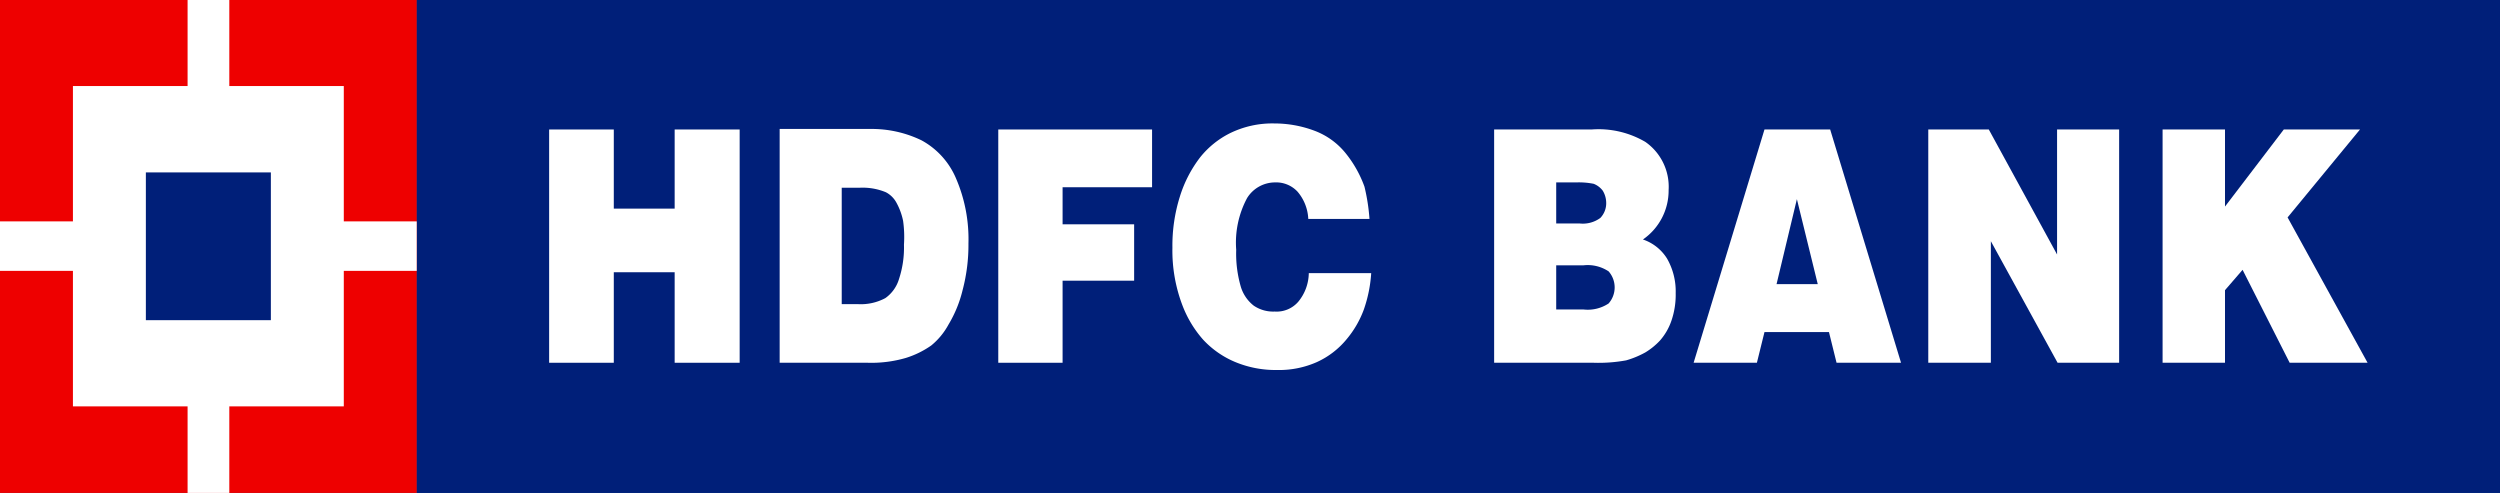 <svg xmlns="http://www.w3.org/2000/svg" xmlns:xlink="http://www.w3.org/1999/xlink" id="Layer_1" data-name="Layer 1" viewBox="2.57 60.71 145 28.59"><defs><clipPath id="clip-path"><rect x="2.57" y="60.71" width="145" height="28.59" style="fill:none"/></clipPath></defs><title>hdfc_150x150 px</title><rect x="2.57" y="60.71" width="145" height="28.59" style="fill:#004a8f"/><rect x="26.74" y="60.71" width="120.83" height="28.59" style="fill:#001f79"/><polygon points="41.7 81.75 41.7 76.5 38.17 76.5 38.17 81.75 34.42 81.75 34.42 68.22 38.17 68.22 38.17 72.81 41.7 72.81 41.7 68.22 45.47 68.22 45.47 81.75 41.7 81.75" style="fill:#fff"/><g style="clip-path:url(#clip-path)"><path d="M51.41,71.6h1a3.5,3.5,0,0,1,1.54.26,1.46,1.46,0,0,1,.61.6,3.73,3.73,0,0,1,.39,1.06A6.76,6.76,0,0,1,55,74.9a5.83,5.83,0,0,1-.29,2A2.08,2.08,0,0,1,53.92,78a3,3,0,0,1-1.59.35h-.94V71.6Zm1.48,10.15a7.14,7.14,0,0,0,2.22-.28,5.3,5.3,0,0,0,1.47-.72,4.06,4.06,0,0,0,1-1.21,7.12,7.12,0,0,0,.82-2,10.23,10.23,0,0,0,.34-2.7,8.91,8.91,0,0,0-.72-3.78,4.51,4.51,0,0,0-2-2.21,6.62,6.62,0,0,0-3-.66H47.79V81.75Z" style="fill:#fff"/></g><g style="clip-path:url(#clip-path)"><polygon points="60.47 81.75 60.47 68.22 69.39 68.22 69.39 71.57 64.2 71.57 64.2 73.72 68.35 73.72 68.35 76.99 64.2 76.99 64.2 81.75 60.47 81.75" style="fill:#fff"/></g><g style="clip-path:url(#clip-path)"><path d="M82,73.41H78.45a2.61,2.61,0,0,0-.62-1.58,1.69,1.69,0,0,0-1.31-.54,1.91,1.91,0,0,0-1.62.91,5.47,5.47,0,0,0-.63,3,6.86,6.86,0,0,0,.27,2.15,2.19,2.19,0,0,0,.75,1.09,2,2,0,0,0,1.21.34,1.66,1.66,0,0,0,1.37-.57,2.66,2.66,0,0,0,.61-1.66H82.1a7.92,7.92,0,0,1-.43,2.12,5.77,5.77,0,0,1-1,1.72,4.79,4.79,0,0,1-1.72,1.32,5.4,5.4,0,0,1-2.32.46,6.09,6.09,0,0,1-2.41-.46,5.34,5.34,0,0,1-1.86-1.29,6.47,6.47,0,0,1-1.19-1.95,8.9,8.9,0,0,1-.6-3.39A9.5,9.5,0,0,1,71,72.12a7.25,7.25,0,0,1,1.19-2.3,5.19,5.19,0,0,1,1.69-1.37,5.57,5.57,0,0,1,2.61-.58,6.6,6.6,0,0,1,2.34.43,4.22,4.22,0,0,1,1.79,1.3,6.68,6.68,0,0,1,1.09,1.94A11.32,11.32,0,0,1,82,73.41" style="fill:#fff"/></g><g style="clip-path:url(#clip-path)"><path d="M94,71.29a4.39,4.39,0,0,1,1,.08,1.21,1.21,0,0,1,.53.4,1.38,1.38,0,0,1,.2.72,1.23,1.23,0,0,1-.34.86,1.71,1.71,0,0,1-1.21.32H92.83V71.29ZM95,81.75a8.85,8.85,0,0,0,1.89-.14A5.35,5.35,0,0,0,98,81.15a4,4,0,0,0,.85-.69,3.42,3.42,0,0,0,.67-1.17,4.64,4.64,0,0,0,.24-1.58,3.83,3.83,0,0,0-.5-2,2.64,2.64,0,0,0-1.4-1.11,3.45,3.45,0,0,0,1.49-2.87A3.17,3.17,0,0,0,98,68.94a5.37,5.37,0,0,0-3.12-.72H89.23V81.75Zm-.6-5.65a2.19,2.19,0,0,1,1.47.35,1.41,1.41,0,0,1,0,1.86,2.18,2.18,0,0,1-1.45.35H92.83V76.1Z" style="fill:#fff"/></g><g style="clip-path:url(#clip-path)"><path d="M108,77.19h-2.39l1.18-4.93Zm-3.53,4.56.44-1.78h3.74l.44,1.78h3.74l-4.11-13.53h-3.81l-4.11,13.53Z" style="fill:#fff"/></g><g style="clip-path:url(#clip-path)"><polygon points="114.41 81.75 114.41 68.22 117.92 68.22 121.88 75.47 121.88 68.22 125.48 68.22 125.48 81.75 121.91 81.75 118.04 74.7 118.04 81.75 114.41 81.75" style="fill:#fff"/></g><g style="clip-path:url(#clip-path)"><polygon points="128 81.75 128 68.22 131.62 68.22 131.62 72.69 135.03 68.22 139.45 68.22 135.25 73.32 139.89 81.75 135.37 81.75 132.64 76.36 131.62 77.54 131.62 81.75 128 81.75" style="fill:#fff"/></g><g style="clip-path:url(#clip-path)"><rect x="2.57" y="60.71" width="24.17" height="28.59" style="fill:#e00"/></g><g style="clip-path:url(#clip-path)"><rect x="6.8" y="65.7" width="15.71" height="18.58" style="fill:#fff"/></g><g style="clip-path:url(#clip-path)"><rect x="13.45" y="60.71" width="2.42" height="28.59" style="fill:#fff"/></g><g style="clip-path:url(#clip-path)"><rect x="2.57" y="73.55" width="24.17" height="2.87" style="fill:#fff"/></g><g style="clip-path:url(#clip-path)"><rect x="11.03" y="70.71" width="7.25" height="8.57" style="fill:#001f79"/></g></svg>